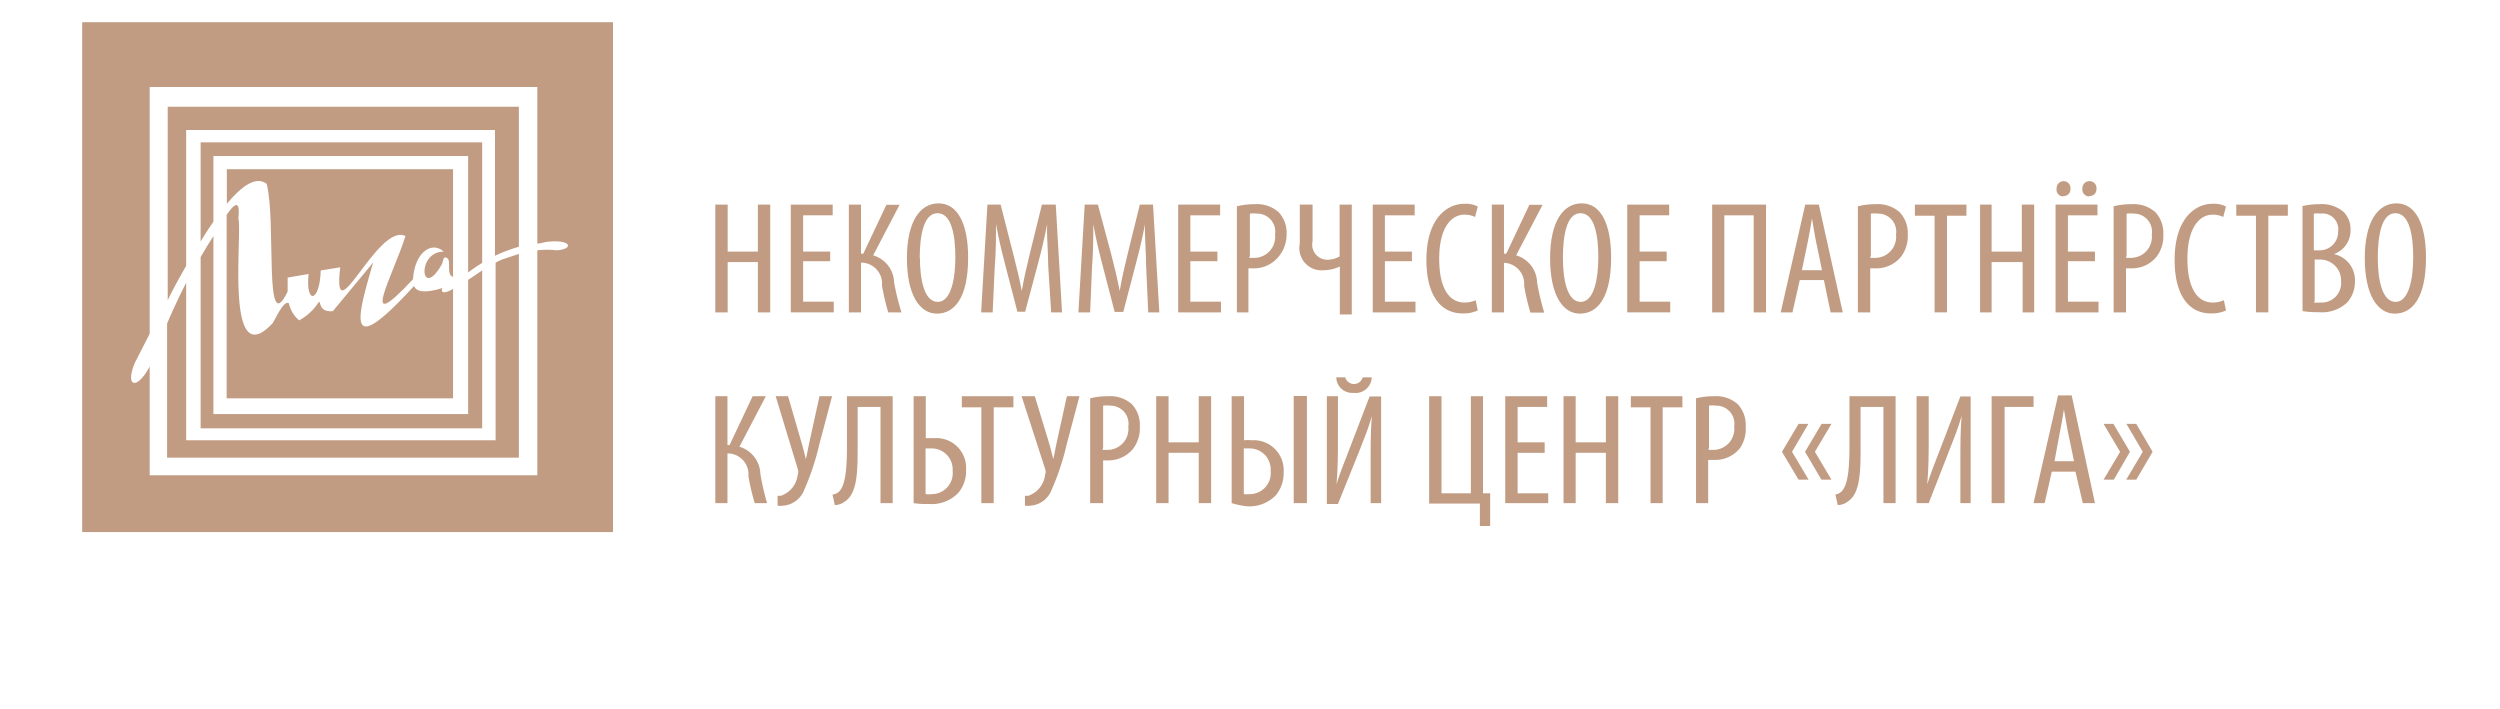 <?xml version="1.0" encoding="UTF-8"?> <svg xmlns="http://www.w3.org/2000/svg" id="Слой_1" data-name="Слой 1" viewBox="0 0 119.25 33.83"> <defs> <style>.cls-1{fill:#c19c82;}</style> </defs> <title>логиПартнрерыЛига</title> <path class="cls-1" d="M3.92,1.06V25.38H29.24V1.06H3.92ZM26.55,11.94a4,4,0,0,0-.92,0V22.67H7.14V17.48c-0.6,1.14-1.19,1-.71-0.17l0.71-1.39V4.15H25.63v7.47c0.15,0,.29-0.06.43-0.08C27.25,11.39,27.41,11.88,26.55,11.94Z"></path> <path class="cls-1" d="M8.88,12.68V6.2H23.61v6a7.69,7.69,0,0,1,1.14-.43V5.09H8v9.23C8.28,13.74,8.59,13.19,8.88,12.68Z"></path> <path class="cls-1" d="M24,12.36a2.36,2.36,0,0,0-.36.17V21H8.88V13.49c-0.33.64-.63,1.29-0.91,1.94v6.4H24.75V12.11Z"></path> <path class="cls-1" d="M10.18,10.58V7.44H22.33V13A7.7,7.7,0,0,1,23,12.54V6.79H9.57v4.73Q9.88,11,10.18,10.58Z"></path> <path class="cls-1" d="M22.33,13.35v6.4H10.18V11.26q-0.32.5-.61,1v8.17H23V12.9Z"></path> <path class="cls-1" d="M12.72,8.77c0.47,1.76-.15,7.5,1,5.14V13.24l1-.17c-0.16,1.46.53,1.39,0.58-.17l0.93-.15c-0.41,3.38,1.78-2.16,3.11-1.49-0.58,1.86-2.32,4.93.36,2.06,0.07-1.19.78-1.75,1.33-1.42L21.17,12c-1.34,0-1.09,2.4-.08.58,0.07-.22.06-0.39,0.25-0.26s-0.07.77,0.27,0.89V8.07H10.82V9.72C11.59,8.8,12.24,8.4,12.72,8.77Z"></path> <path class="cls-1" d="M21.1,13.74q-1.17.36-1.35-.1c-3.37,3.69-2.68,1.4-1.95-1.12l-1.92,2.32c-0.74.08-.55-0.58-0.69-0.41a2.55,2.55,0,0,1-.92.85,1.46,1.46,0,0,1-.49-0.81c-0.23-.17-0.59.64-0.77,0.94-2.31,2.49-1.44-4.21-1.64-5q0.12-1.11-.49-0.26l-0.07.1V19h10.8V13.78C21.24,14,21,14,21.1,13.74Z"></path> <path class="cls-1" d="M34.71,9.76V12h1.44V9.76h0.59V14.9H36.15V12.5H34.71v2.4H34.12V9.76h0.59Z"></path> <path class="cls-1" d="M39.6,12.46H38.31v1.93h1.46V14.9H37.72V9.76h2v0.51H38.31V12H39.6v0.5Z"></path> <path class="cls-1" d="M41.07,9.76V12.1h0.11l1.1-2.33h0.63l-1.26,2.41a1.39,1.39,0,0,1,1,1.3A12,12,0,0,0,43,14.9H42.37a11.06,11.06,0,0,1-.3-1.28,1,1,0,0,0-.91-1.09H41.07V14.9H40.49V9.76h0.58Z"></path> <path class="cls-1" d="M46.18,12.29c0,1.93-.66,2.67-1.49,2.67s-1.43-.91-1.43-2.64S43.87,9.7,44.77,9.7,46.18,10.66,46.18,12.29Zm-2.3,0c0,1.06.21,2.11,0.85,2.11s0.84-1.12.84-2.13-0.17-2.1-.85-2.1S43.87,11.29,43.87,12.33Z"></path> <path class="cls-1" d="M50,12.69c0-.68-0.08-1.43-0.05-2h0c-0.11.57-.25,1.18-0.41,1.78L48.9,14.87H48.53l-0.6-2.31c-0.17-.66-0.32-1.29-0.42-1.88h0c0,0.6,0,1.32-.06,2.05l-0.1,2.17H46.8l0.3-5.14h0.63l0.6,2.35c0.17,0.68.3,1.18,0.41,1.77h0c0.1-.59.21-1.07,0.38-1.77l0.58-2.35h0.66l0.3,5.14H50.14Z"></path> <path class="cls-1" d="M54.67,12.69c0-.68-0.08-1.43-0.05-2h0c-0.11.57-.25,1.18-0.41,1.78l-0.63,2.41H53.17l-0.6-2.31c-0.17-.66-0.32-1.29-0.42-1.88h0c0,0.6,0,1.32-.06,2.05L52,14.9H51.44l0.3-5.14h0.63L53,12.11c0.17,0.68.3,1.18,0.41,1.77h0c0.1-.59.21-1.07,0.38-1.77l0.58-2.35H55l0.3,5.14H54.77Z"></path> <path class="cls-1" d="M58.07,12.46H56.78v1.93h1.46V14.9H56.2V9.76h2v0.51H56.78V12h1.29v0.5Z"></path> <path class="cls-1" d="M59,9.84a3.42,3.42,0,0,1,.85-0.1,1.56,1.56,0,0,1,1.14.38,1.44,1.44,0,0,1,.38,1.06A1.63,1.63,0,0,1,61,12.23a1.51,1.51,0,0,1-1.21.57H59.55v2.1H59V9.84Zm0.59,2.46,0.23,0a1,1,0,0,0,1-1.11,0.86,0.86,0,0,0-.87-1,1.21,1.21,0,0,0-.33,0v2Z"></path> <path class="cls-1" d="M62.61,9.76v1.75a0.72,0.72,0,0,0,.69.88,1.2,1.2,0,0,0,.6-0.16V9.76h0.58V15H63.91V12.71h0a1.79,1.79,0,0,1-.76.18A1.06,1.06,0,0,1,62,11.62V9.76h0.58Z"></path> <path class="cls-1" d="M67.35,12.46H66.06v1.93h1.46V14.9H65.48V9.76h2v0.51H66.06V12h1.29v0.5Z"></path> <path class="cls-1" d="M70.49,14.81a1.65,1.65,0,0,1-.73.14c-1,0-1.72-.81-1.72-2.55,0-2,1-2.68,1.81-2.68a1.28,1.28,0,0,1,.64.13l-0.13.5a1.12,1.12,0,0,0-.52-0.11c-0.55,0-1.19.53-1.19,2.1s0.58,2.09,1.2,2.09a1.27,1.27,0,0,0,.54-0.11Z"></path> <path class="cls-1" d="M71.74,9.76V12.1h0.11l1.1-2.33h0.63l-1.26,2.41a1.39,1.39,0,0,1,1,1.3,12,12,0,0,0,.34,1.43H73a11.06,11.06,0,0,1-.3-1.28,1,1,0,0,0-.91-1.09H71.74V14.9H71.16V9.76h0.58Z"></path> <path class="cls-1" d="M76.85,12.29c0,1.93-.66,2.67-1.49,2.67s-1.42-.91-1.42-2.64S74.55,9.7,75.45,9.7,76.85,10.66,76.85,12.29Zm-2.3,0c0,1.06.21,2.11,0.85,2.11s0.84-1.12.84-2.13-0.17-2.1-.85-2.1S74.55,11.29,74.55,12.33Z"></path> <path class="cls-1" d="M79.5,12.46H78.21v1.93h1.46V14.9H77.62V9.76h2v0.51H78.21V12H79.5v0.5Z"></path> <path class="cls-1" d="M84.24,9.76V14.9H83.65V10.27h-1.4V14.9H81.67V9.76h2.58Z"></path> <path class="cls-1" d="M85.85,13.36L85.5,14.9H84.94l1.17-5.14h0.65L87.9,14.9H87.32L87,13.36H85.85Zm1.06-.47-0.27-1.3c-0.08-.37-0.14-0.79-0.21-1.17h0c-0.06.39-.14,0.83-0.21,1.17l-0.27,1.3h1Z"></path> <path class="cls-1" d="M88.62,9.84a3.42,3.42,0,0,1,.85-0.1,1.56,1.56,0,0,1,1.14.38A1.44,1.44,0,0,1,91,11.18a1.63,1.63,0,0,1-.31,1.05,1.51,1.51,0,0,1-1.21.57H89.21v2.1H88.62V9.84Zm0.59,2.46,0.23,0a1,1,0,0,0,1-1.11,0.86,0.86,0,0,0-.87-1,1.21,1.21,0,0,0-.33,0v2Z"></path> <path class="cls-1" d="M92.28,10.29H91.34V9.76h2.46v0.53H92.87V14.9H92.28V10.29Z"></path> <path class="cls-1" d="M95,9.76V12h1.44V9.76h0.59V14.9H96.48V12.5H95v2.4H94.45V9.76H95Z"></path> <path class="cls-1" d="M99.93,12.46H98.64v1.93h1.46V14.9H98.05V9.76h2v0.51H98.64V12h1.29v0.5ZM98.42,9.37A0.32,0.32,0,0,1,98.1,9a0.34,0.34,0,0,1,.33-0.36,0.33,0.33,0,0,1,.33.36,0.32,0.32,0,0,1-.33.35h0Zm1.23,0A0.33,0.33,0,0,1,99.33,9a0.34,0.34,0,0,1,.33-0.36A0.33,0.33,0,0,1,100,9a0.32,0.32,0,0,1-.33.35h0Z"></path> <path class="cls-1" d="M100.82,9.84a3.42,3.42,0,0,1,.85-0.1,1.56,1.56,0,0,1,1.14.38,1.44,1.44,0,0,1,.38,1.06,1.63,1.63,0,0,1-.31,1.05,1.51,1.51,0,0,1-1.21.57h-0.26v2.1h-0.59V9.84Zm0.59,2.46,0.23,0a1,1,0,0,0,1-1.11,0.86,0.86,0,0,0-.87-1,1.21,1.21,0,0,0-.33,0v2Z"></path> <path class="cls-1" d="M106.18,14.81a1.65,1.65,0,0,1-.73.14c-1,0-1.72-.81-1.72-2.55,0-2,1-2.68,1.81-2.68a1.28,1.28,0,0,1,.64.13l-0.13.5a1.12,1.12,0,0,0-.52-0.11c-0.55,0-1.19.53-1.19,2.1s0.58,2.09,1.2,2.09a1.27,1.27,0,0,0,.54-0.11Z"></path> <path class="cls-1" d="M107.61,10.29h-0.94V9.76h2.46v0.53H108.2V14.9h-0.59V10.29Z"></path> <path class="cls-1" d="M109.78,9.84a3.57,3.57,0,0,1,.86-0.1,1.6,1.6,0,0,1,1.14.36,1.16,1.16,0,0,1,.34.88,1.19,1.19,0,0,1-.79,1.14v0a1.27,1.27,0,0,1,1,1.31,1.47,1.47,0,0,1-.37,1,1.75,1.75,0,0,1-1.36.46,4.17,4.17,0,0,1-.77-0.05v-5Zm0.59,2.1h0.27a0.88,0.88,0,0,0,.89-0.91,0.75,0.75,0,0,0-.85-0.84,1.05,1.05,0,0,0-.31,0v1.71Zm0,2.49a1.37,1.37,0,0,0,.3,0,0.93,0.93,0,0,0,1-1,1,1,0,0,0-1-1.05h-0.26v2Z"></path> <path class="cls-1" d="M115.72,12.29c0,1.93-.66,2.67-1.49,2.67s-1.43-.91-1.43-2.64,0.61-2.62,1.51-2.62S115.72,10.66,115.72,12.29Zm-2.3,0c0,1.06.21,2.11,0.85,2.11s0.84-1.12.84-2.13-0.17-2.1-.85-2.1S113.42,11.29,113.42,12.33Z"></path> <path class="cls-1" d="M34.7,18.9v2.33H34.8l1.1-2.33h0.63l-1.26,2.41a1.39,1.39,0,0,1,1,1.3A12,12,0,0,0,36.59,24H36a11.06,11.06,0,0,1-.3-1.28,1,1,0,0,0-.91-1.09H34.7V24H34.12V18.9H34.7Z"></path> <path class="cls-1" d="M37.59,18.9L38.2,21c0.1,0.33.17,0.61,0.24,0.9h0c0.06-.25.12-0.59,0.19-0.91l0.46-2.09h0.6l-0.61,2.3a12,12,0,0,1-.72,2.17,1.17,1.17,0,0,1-1,.75,1,1,0,0,1-.27,0l0-.47,0.15,0a1.19,1.19,0,0,0,.81-1,0.41,0.41,0,0,0,0-.29L37,18.9h0.63Z"></path> <path class="cls-1" d="M42.58,18.9V24H42V19.41H40.91v1.75c0,1.33,0,2.37-.62,2.77a0.77,0.77,0,0,1-.47.16l-0.11-.5A0.54,0.54,0,0,0,40,23.47c0.31-.27.4-1,0.4-2.23V18.9h2.21Z"></path> <path class="cls-1" d="M44.16,18.9v2l0.39,0a1.42,1.42,0,0,1,1.53,1.52,1.59,1.59,0,0,1-.37,1.09,1.74,1.74,0,0,1-1.38.53A4.13,4.13,0,0,1,43.58,24V18.9h0.59Zm0,4.67a1.18,1.18,0,0,0,.28,0,1,1,0,0,0,1-1.11,1,1,0,0,0-1-1.07l-0.29,0v2.13Z"></path> <path class="cls-1" d="M46.81,19.43H45.88V18.9h2.46v0.53H47.4V24H46.81V19.43Z"></path> <path class="cls-1" d="M49.36,18.9L50,21c0.1,0.33.17,0.61,0.24,0.9h0c0.06-.25.12-0.59,0.19-0.91l0.46-2.09h0.6l-0.61,2.3a12,12,0,0,1-.72,2.17,1.17,1.17,0,0,1-1,.75,1,1,0,0,1-.27,0l0-.47,0.15,0a1.19,1.19,0,0,0,.81-1,0.41,0.41,0,0,0,0-.29L48.73,18.9h0.63Z"></path> <path class="cls-1" d="M52,19a3.36,3.36,0,0,1,.85-0.1,1.56,1.56,0,0,1,1.14.38,1.44,1.44,0,0,1,.38,1.06,1.63,1.63,0,0,1-.31,1.05,1.51,1.51,0,0,1-1.21.57H52.62V24H52V19Zm0.59,2.46,0.23,0a1,1,0,0,0,1-1.11,0.86,0.86,0,0,0-.87-1,1.21,1.21,0,0,0-.33,0v2Z"></path> <path class="cls-1" d="M55.74,18.9v2.2h1.44V18.9h0.59V24H57.18v-2.4H55.74V24H55.15V18.9h0.59Z"></path> <path class="cls-1" d="M59.34,18.9V21a2.12,2.12,0,0,1,.37,0,1.43,1.43,0,0,1,1.52,1.52,1.65,1.65,0,0,1-.37,1.1,1.75,1.75,0,0,1-1.38.53A4,4,0,0,1,58.75,24V18.9h0.59Zm0,4.67a1.15,1.15,0,0,0,.27,0,1,1,0,0,0,1-1.11,1,1,0,0,0-1-1.07l-0.28,0v2.13Zm3-4.67V24H61.71V18.89H62.3Z"></path> <path class="cls-1" d="M63.82,18.9v1.84c0,0.89,0,1.55-.07,2.36h0c0.17-.56.45-1.23,0.66-1.79l0.92-2.4h0.55V24H65.38V22.26c0-1.1,0-1.74.06-2.42h0c-0.18.64-.42,1.2-0.62,1.72l-1,2.48H63.29V18.9h0.53ZM64.17,18A0.43,0.43,0,0,0,65,18h0.43a0.77,0.77,0,0,1-.87.74A0.76,0.76,0,0,1,63.74,18h0.43Z"></path> <path class="cls-1" d="M68.76,18.9v4.63h1.4V18.9h0.58v4.63h0.34l0,1.56H70.59l0-1.07H68.17V18.9h0.59Z"></path> <path class="cls-1" d="M73.68,21.6H72.39v1.93h1.46V24H71.8V18.9h2v0.51H72.39V21.1h1.29v0.5Z"></path> <path class="cls-1" d="M75.16,18.9v2.2H76.6V18.9h0.59V24H76.6v-2.4H75.16V24H74.58V18.9h0.59Z"></path> <path class="cls-1" d="M78.73,19.43H77.79V18.9h2.46v0.53H79.31V24H78.73V19.43Z"></path> <path class="cls-1" d="M80.9,19a3.36,3.36,0,0,1,.85-0.1,1.56,1.56,0,0,1,1.14.38,1.44,1.44,0,0,1,.38,1.06A1.63,1.63,0,0,1,83,21.37a1.51,1.51,0,0,1-1.21.57H81.48V24H80.9V19Zm0.59,2.46,0.23,0a1,1,0,0,0,1-1.11,0.86,0.86,0,0,0-.87-1,1.21,1.21,0,0,0-.33,0v2Z"></path> <path class="cls-1" d="M85.48,21.55l0.79,1.33H85.79L85,21.55l0.79-1.33h0.47Zm1.09,0,0.79,1.33H86.88L86.1,21.55l0.79-1.33h0.47Z"></path> <path class="cls-1" d="M90.42,18.9V24H89.84V19.41H88.75v1.75c0,1.33,0,2.37-.62,2.77a0.77,0.77,0,0,1-.47.16l-0.11-.5a0.54,0.54,0,0,0,.27-0.13c0.31-.27.4-1,0.4-2.23V18.9h2.21Z"></path> <path class="cls-1" d="M92,18.9v1.84c0,0.89,0,1.55-.07,2.36h0c0.17-.56.45-1.23,0.66-1.79l0.92-2.4H94V24H93.51V22.26c0-1.1,0-1.74.06-2.42h0c-0.18.64-.42,1.2-0.62,1.72L92,24H91.42V18.9H92Z"></path> <path class="cls-1" d="M97,18.9v0.51H95.62V24H95V18.9h2Z"></path> <path class="cls-1" d="M97.87,22.5L97.53,24H97l1.17-5.14h0.65L99.93,24H99.35L99,22.5H97.87ZM98.93,22l-0.27-1.3c-0.08-.37-0.14-0.79-0.21-1.17h0c-0.06.39-.14,0.83-0.21,1.17L98,22h1Z"></path> <path class="cls-1" d="M100.34,20.22h0.47l0.79,1.33-0.77,1.33h-0.49l0.79-1.33Zm1.09,0h0.47l0.78,1.33-0.78,1.33h-0.48l0.79-1.33Z"></path> </svg> 